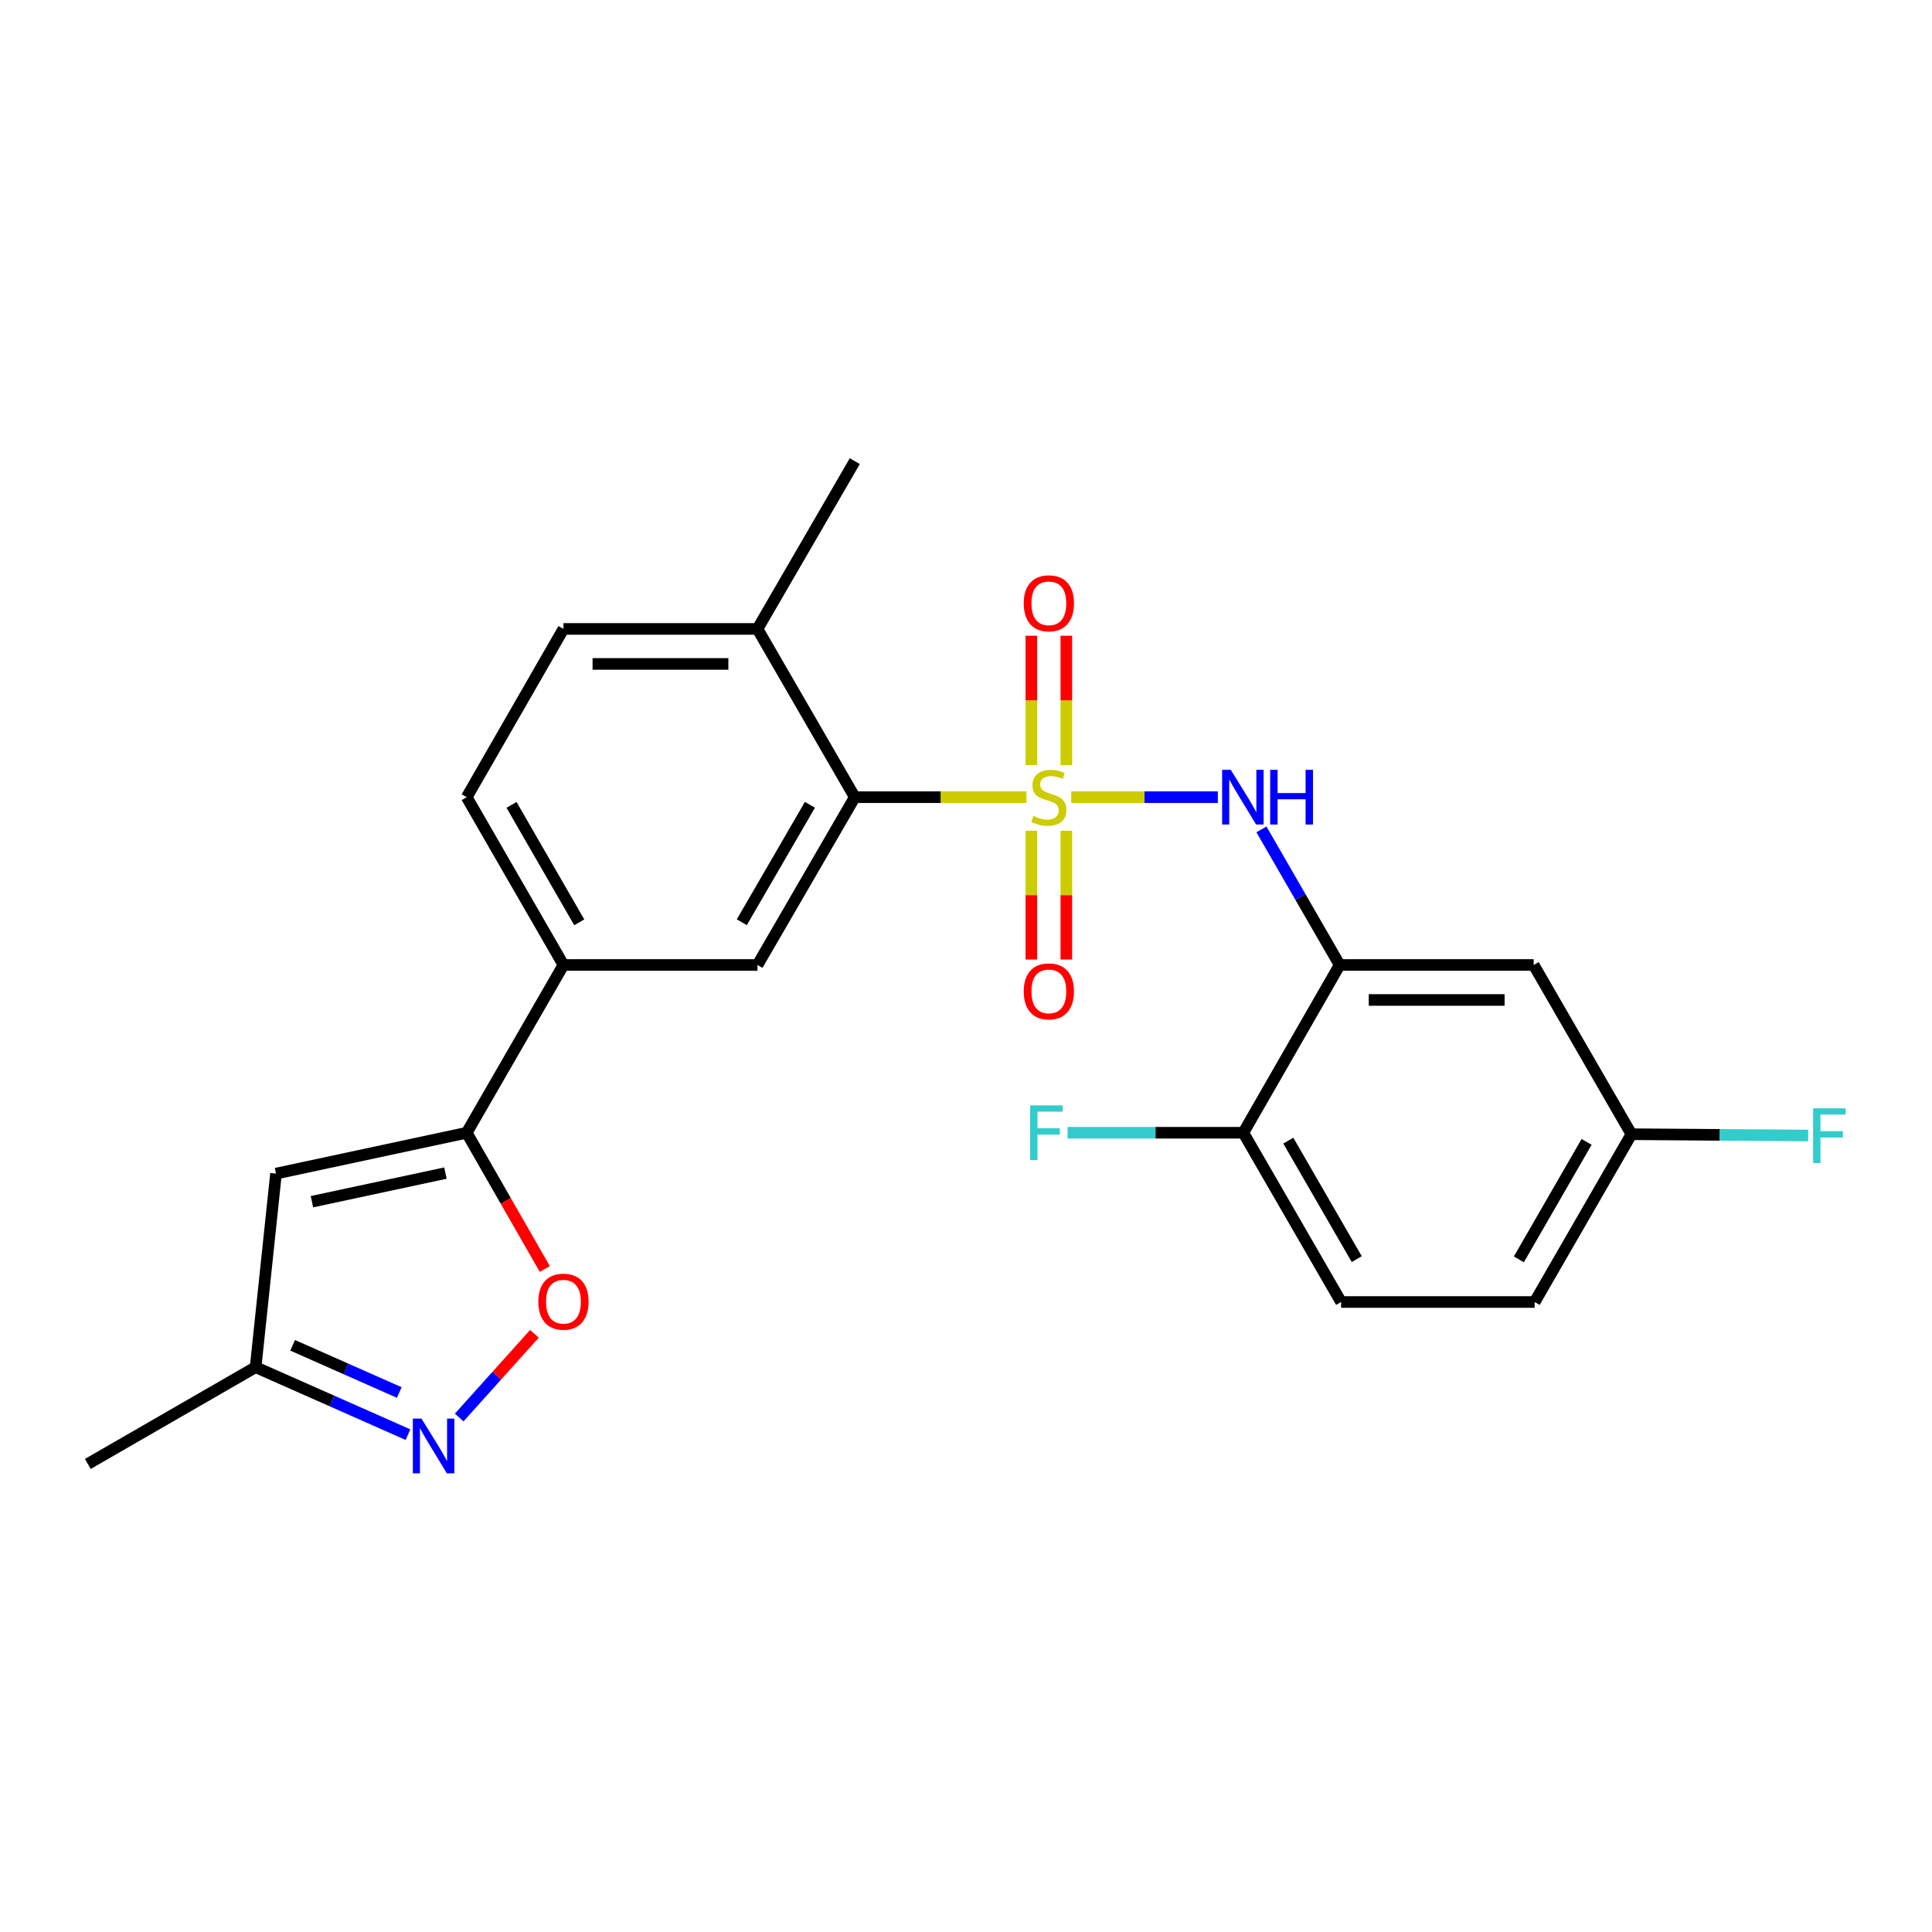 <?xml version='1.0' encoding='iso-8859-1'?>
<svg version='1.1' baseProfile='full'
              xmlns='http://www.w3.org/2000/svg'
                      xmlns:rdkit='http://www.rdkit.org/xml'
                      xmlns:xlink='http://www.w3.org/1999/xlink'
                  xml:space='preserve'
width='1000px' height='1000px' viewBox='0 0 1000 1000'>
<!-- END OF HEADER -->
<rect style='opacity:1.0;fill:#FFFFFF;stroke:none' width='1000' height='1000' x='0' y='0'> </rect>
<path class='bond-0' d='M 554.474,412.622 L 592.41,412.622' style='fill:none;fill-rule:evenodd;stroke:#CCCC00;stroke-width:6px;stroke-linecap:butt;stroke-linejoin:miter;stroke-opacity:1' />
<path class='bond-0' d='M 592.41,412.622 L 630.346,412.622' style='fill:none;fill-rule:evenodd;stroke:#0000FF;stroke-width:6px;stroke-linecap:butt;stroke-linejoin:miter;stroke-opacity:1' />
<path class='bond-1' d='M 531.292,412.622 L 486.866,412.622' style='fill:none;fill-rule:evenodd;stroke:#CCCC00;stroke-width:6px;stroke-linecap:butt;stroke-linejoin:miter;stroke-opacity:1' />
<path class='bond-1' d='M 486.866,412.622 L 442.439,412.622' style='fill:none;fill-rule:evenodd;stroke:#000000;stroke-width:6px;stroke-linecap:butt;stroke-linejoin:miter;stroke-opacity:1' />
<path class='bond-9' d='M 551.939,395.991 L 551.939,362.517' style='fill:none;fill-rule:evenodd;stroke:#CCCC00;stroke-width:6px;stroke-linecap:butt;stroke-linejoin:miter;stroke-opacity:1' />
<path class='bond-9' d='M 551.939,362.517 L 551.939,329.043' style='fill:none;fill-rule:evenodd;stroke:#FF0000;stroke-width:6px;stroke-linecap:butt;stroke-linejoin:miter;stroke-opacity:1' />
<path class='bond-9' d='M 533.827,395.991 L 533.827,362.517' style='fill:none;fill-rule:evenodd;stroke:#CCCC00;stroke-width:6px;stroke-linecap:butt;stroke-linejoin:miter;stroke-opacity:1' />
<path class='bond-9' d='M 533.827,362.517 L 533.827,329.043' style='fill:none;fill-rule:evenodd;stroke:#FF0000;stroke-width:6px;stroke-linecap:butt;stroke-linejoin:miter;stroke-opacity:1' />
<path class='bond-10' d='M 533.827,430.012 L 533.827,463.336' style='fill:none;fill-rule:evenodd;stroke:#CCCC00;stroke-width:6px;stroke-linecap:butt;stroke-linejoin:miter;stroke-opacity:1' />
<path class='bond-10' d='M 533.827,463.336 L 533.827,496.659' style='fill:none;fill-rule:evenodd;stroke:#FF0000;stroke-width:6px;stroke-linecap:butt;stroke-linejoin:miter;stroke-opacity:1' />
<path class='bond-10' d='M 551.939,430.012 L 551.939,463.336' style='fill:none;fill-rule:evenodd;stroke:#CCCC00;stroke-width:6px;stroke-linecap:butt;stroke-linejoin:miter;stroke-opacity:1' />
<path class='bond-10' d='M 551.939,463.336 L 551.939,496.659' style='fill:none;fill-rule:evenodd;stroke:#FF0000;stroke-width:6px;stroke-linecap:butt;stroke-linejoin:miter;stroke-opacity:1' />
<path class='bond-3' d='M 652.921,429.288 L 673.164,464.379' style='fill:none;fill-rule:evenodd;stroke:#0000FF;stroke-width:6px;stroke-linecap:butt;stroke-linejoin:miter;stroke-opacity:1' />
<path class='bond-3' d='M 673.164,464.379 L 693.408,499.471' style='fill:none;fill-rule:evenodd;stroke:#000000;stroke-width:6px;stroke-linecap:butt;stroke-linejoin:miter;stroke-opacity:1' />
<path class='bond-7' d='M 442.439,412.622 L 392.067,499.471' style='fill:none;fill-rule:evenodd;stroke:#000000;stroke-width:6px;stroke-linecap:butt;stroke-linejoin:miter;stroke-opacity:1' />
<path class='bond-7' d='M 419.216,416.562 L 383.955,477.356' style='fill:none;fill-rule:evenodd;stroke:#000000;stroke-width:6px;stroke-linecap:butt;stroke-linejoin:miter;stroke-opacity:1' />
<path class='bond-14' d='M 442.439,412.622 L 392.067,325.531' style='fill:none;fill-rule:evenodd;stroke:#000000;stroke-width:6px;stroke-linecap:butt;stroke-linejoin:miter;stroke-opacity:1' />
<path class='bond-2' d='M 241.562,586.31 L 291.643,499.471' style='fill:none;fill-rule:evenodd;stroke:#000000;stroke-width:6px;stroke-linecap:butt;stroke-linejoin:miter;stroke-opacity:1' />
<path class='bond-5' d='M 241.562,586.31 L 261.777,621.572' style='fill:none;fill-rule:evenodd;stroke:#000000;stroke-width:6px;stroke-linecap:butt;stroke-linejoin:miter;stroke-opacity:1' />
<path class='bond-5' d='M 261.777,621.572 L 281.991,656.835' style='fill:none;fill-rule:evenodd;stroke:#FF0000;stroke-width:6px;stroke-linecap:butt;stroke-linejoin:miter;stroke-opacity:1' />
<path class='bond-6' d='M 241.562,586.31 L 142.859,607.461' style='fill:none;fill-rule:evenodd;stroke:#000000;stroke-width:6px;stroke-linecap:butt;stroke-linejoin:miter;stroke-opacity:1' />
<path class='bond-6' d='M 230.552,607.193 L 161.46,621.999' style='fill:none;fill-rule:evenodd;stroke:#000000;stroke-width:6px;stroke-linecap:butt;stroke-linejoin:miter;stroke-opacity:1' />
<path class='bond-11' d='M 693.408,499.471 L 793.831,499.471' style='fill:none;fill-rule:evenodd;stroke:#000000;stroke-width:6px;stroke-linecap:butt;stroke-linejoin:miter;stroke-opacity:1' />
<path class='bond-11' d='M 708.471,517.583 L 778.768,517.583' style='fill:none;fill-rule:evenodd;stroke:#000000;stroke-width:6px;stroke-linecap:butt;stroke-linejoin:miter;stroke-opacity:1' />
<path class='bond-13' d='M 693.408,499.471 L 643.548,586.31' style='fill:none;fill-rule:evenodd;stroke:#000000;stroke-width:6px;stroke-linecap:butt;stroke-linejoin:miter;stroke-opacity:1' />
<path class='bond-4' d='M 237.679,733.695 L 257.152,712.036' style='fill:none;fill-rule:evenodd;stroke:#0000FF;stroke-width:6px;stroke-linecap:butt;stroke-linejoin:miter;stroke-opacity:1' />
<path class='bond-4' d='M 257.152,712.036 L 276.625,690.376' style='fill:none;fill-rule:evenodd;stroke:#FF0000;stroke-width:6px;stroke-linecap:butt;stroke-linejoin:miter;stroke-opacity:1' />
<path class='bond-26' d='M 211.167,742.567 L 171.735,725.11' style='fill:none;fill-rule:evenodd;stroke:#0000FF;stroke-width:6px;stroke-linecap:butt;stroke-linejoin:miter;stroke-opacity:1' />
<path class='bond-26' d='M 171.735,725.11 L 132.304,707.653' style='fill:none;fill-rule:evenodd;stroke:#000000;stroke-width:6px;stroke-linecap:butt;stroke-linejoin:miter;stroke-opacity:1' />
<path class='bond-26' d='M 206.67,720.768 L 179.068,708.548' style='fill:none;fill-rule:evenodd;stroke:#0000FF;stroke-width:6px;stroke-linecap:butt;stroke-linejoin:miter;stroke-opacity:1' />
<path class='bond-26' d='M 179.068,708.548 L 151.465,696.328' style='fill:none;fill-rule:evenodd;stroke:#000000;stroke-width:6px;stroke-linecap:butt;stroke-linejoin:miter;stroke-opacity:1' />
<path class='bond-12' d='M 142.859,607.461 L 132.304,707.653' style='fill:none;fill-rule:evenodd;stroke:#000000;stroke-width:6px;stroke-linecap:butt;stroke-linejoin:miter;stroke-opacity:1' />
<path class='bond-8' d='M 392.067,499.471 L 291.643,499.471' style='fill:none;fill-rule:evenodd;stroke:#000000;stroke-width:6px;stroke-linecap:butt;stroke-linejoin:miter;stroke-opacity:1' />
<path class='bond-24' d='M 291.643,499.471 L 241.562,412.622' style='fill:none;fill-rule:evenodd;stroke:#000000;stroke-width:6px;stroke-linecap:butt;stroke-linejoin:miter;stroke-opacity:1' />
<path class='bond-24' d='M 299.822,477.395 L 264.765,416.601' style='fill:none;fill-rule:evenodd;stroke:#000000;stroke-width:6px;stroke-linecap:butt;stroke-linejoin:miter;stroke-opacity:1' />
<path class='bond-18' d='M 793.831,499.471 L 844.425,587.065' style='fill:none;fill-rule:evenodd;stroke:#000000;stroke-width:6px;stroke-linecap:butt;stroke-linejoin:miter;stroke-opacity:1' />
<path class='bond-22' d='M 132.304,707.653 L 45.455,757.734' style='fill:none;fill-rule:evenodd;stroke:#000000;stroke-width:6px;stroke-linecap:butt;stroke-linejoin:miter;stroke-opacity:1' />
<path class='bond-17' d='M 643.548,586.31 L 694.152,673.914' style='fill:none;fill-rule:evenodd;stroke:#000000;stroke-width:6px;stroke-linecap:butt;stroke-linejoin:miter;stroke-opacity:1' />
<path class='bond-17' d='M 666.822,590.391 L 702.245,651.714' style='fill:none;fill-rule:evenodd;stroke:#000000;stroke-width:6px;stroke-linecap:butt;stroke-linejoin:miter;stroke-opacity:1' />
<path class='bond-19' d='M 643.548,586.31 L 598.066,586.31' style='fill:none;fill-rule:evenodd;stroke:#000000;stroke-width:6px;stroke-linecap:butt;stroke-linejoin:miter;stroke-opacity:1' />
<path class='bond-19' d='M 598.066,586.31 L 552.583,586.31' style='fill:none;fill-rule:evenodd;stroke:#33CCCC;stroke-width:6px;stroke-linecap:butt;stroke-linejoin:miter;stroke-opacity:1' />
<path class='bond-16' d='M 392.067,325.531 L 291.643,325.531' style='fill:none;fill-rule:evenodd;stroke:#000000;stroke-width:6px;stroke-linecap:butt;stroke-linejoin:miter;stroke-opacity:1' />
<path class='bond-16' d='M 377.003,343.643 L 306.707,343.643' style='fill:none;fill-rule:evenodd;stroke:#000000;stroke-width:6px;stroke-linecap:butt;stroke-linejoin:miter;stroke-opacity:1' />
<path class='bond-23' d='M 392.067,325.531 L 442.439,238.692' style='fill:none;fill-rule:evenodd;stroke:#000000;stroke-width:6px;stroke-linecap:butt;stroke-linejoin:miter;stroke-opacity:1' />
<path class='bond-15' d='M 241.562,412.622 L 291.643,325.531' style='fill:none;fill-rule:evenodd;stroke:#000000;stroke-width:6px;stroke-linecap:butt;stroke-linejoin:miter;stroke-opacity:1' />
<path class='bond-20' d='M 694.152,673.914 L 794.344,673.914' style='fill:none;fill-rule:evenodd;stroke:#000000;stroke-width:6px;stroke-linecap:butt;stroke-linejoin:miter;stroke-opacity:1' />
<path class='bond-21' d='M 844.425,587.065 L 890.167,587.402' style='fill:none;fill-rule:evenodd;stroke:#000000;stroke-width:6px;stroke-linecap:butt;stroke-linejoin:miter;stroke-opacity:1' />
<path class='bond-21' d='M 890.167,587.402 L 935.91,587.738' style='fill:none;fill-rule:evenodd;stroke:#33CCCC;stroke-width:6px;stroke-linecap:butt;stroke-linejoin:miter;stroke-opacity:1' />
<path class='bond-25' d='M 844.425,587.065 L 794.344,673.914' style='fill:none;fill-rule:evenodd;stroke:#000000;stroke-width:6px;stroke-linecap:butt;stroke-linejoin:miter;stroke-opacity:1' />
<path class='bond-25' d='M 821.222,591.044 L 786.166,651.839' style='fill:none;fill-rule:evenodd;stroke:#000000;stroke-width:6px;stroke-linecap:butt;stroke-linejoin:miter;stroke-opacity:1' />
<path  class='atom-0' d='M 534.883 422.342
Q 535.203 422.462, 536.523 423.022
Q 537.843 423.582, 539.283 423.942
Q 540.763 424.262, 542.203 424.262
Q 544.883 424.262, 546.443 422.982
Q 548.003 421.662, 548.003 419.382
Q 548.003 417.822, 547.203 416.862
Q 546.443 415.902, 545.243 415.382
Q 544.043 414.862, 542.043 414.262
Q 539.523 413.502, 538.003 412.782
Q 536.523 412.062, 535.443 410.542
Q 534.403 409.022, 534.403 406.462
Q 534.403 402.902, 536.803 400.702
Q 539.243 398.502, 544.043 398.502
Q 547.323 398.502, 551.043 400.062
L 550.123 403.142
Q 546.723 401.742, 544.163 401.742
Q 541.403 401.742, 539.883 402.902
Q 538.363 404.022, 538.403 405.982
Q 538.403 407.502, 539.163 408.422
Q 539.963 409.342, 541.083 409.862
Q 542.243 410.382, 544.163 410.982
Q 546.723 411.782, 548.243 412.582
Q 549.763 413.382, 550.843 415.022
Q 551.963 416.622, 551.963 419.382
Q 551.963 423.302, 549.323 425.422
Q 546.723 427.502, 542.363 427.502
Q 539.843 427.502, 537.923 426.942
Q 536.043 426.422, 533.803 425.502
L 534.883 422.342
' fill='#CCCC00'/>
<path  class='atom-1' d='M 637.047 398.462
L 646.327 413.462
Q 647.247 414.942, 648.727 417.622
Q 650.207 420.302, 650.287 420.462
L 650.287 398.462
L 654.047 398.462
L 654.047 426.782
L 650.167 426.782
L 640.207 410.382
Q 639.047 408.462, 637.807 406.262
Q 636.607 404.062, 636.247 403.382
L 636.247 426.782
L 632.567 426.782
L 632.567 398.462
L 637.047 398.462
' fill='#0000FF'/>
<path  class='atom-1' d='M 657.447 398.462
L 661.287 398.462
L 661.287 410.502
L 675.767 410.502
L 675.767 398.462
L 679.607 398.462
L 679.607 426.782
L 675.767 426.782
L 675.767 413.702
L 661.287 413.702
L 661.287 426.782
L 657.447 426.782
L 657.447 398.462
' fill='#0000FF'/>
<path  class='atom-5' d='M 218.166 734.277
L 227.446 749.277
Q 228.366 750.757, 229.846 753.437
Q 231.326 756.117, 231.406 756.277
L 231.406 734.277
L 235.166 734.277
L 235.166 762.597
L 231.286 762.597
L 221.326 746.197
Q 220.166 744.277, 218.926 742.077
Q 217.726 739.877, 217.366 739.197
L 217.366 762.597
L 213.686 762.597
L 213.686 734.277
L 218.166 734.277
' fill='#0000FF'/>
<path  class='atom-6' d='M 278.643 673.752
Q 278.643 666.952, 282.003 663.152
Q 285.363 659.352, 291.643 659.352
Q 297.923 659.352, 301.283 663.152
Q 304.643 666.952, 304.643 673.752
Q 304.643 680.632, 301.243 684.552
Q 297.843 688.432, 291.643 688.432
Q 285.403 688.432, 282.003 684.552
Q 278.643 680.672, 278.643 673.752
M 291.643 685.232
Q 295.963 685.232, 298.283 682.352
Q 300.643 679.432, 300.643 673.752
Q 300.643 668.192, 298.283 665.392
Q 295.963 662.552, 291.643 662.552
Q 287.323 662.552, 284.963 665.352
Q 282.643 668.152, 282.643 673.752
Q 282.643 679.472, 284.963 682.352
Q 287.323 685.232, 291.643 685.232
' fill='#FF0000'/>
<path  class='atom-10' d='M 529.883 312.268
Q 529.883 305.468, 533.243 301.668
Q 536.603 297.868, 542.883 297.868
Q 549.163 297.868, 552.523 301.668
Q 555.883 305.468, 555.883 312.268
Q 555.883 319.148, 552.483 323.068
Q 549.083 326.948, 542.883 326.948
Q 536.643 326.948, 533.243 323.068
Q 529.883 319.188, 529.883 312.268
M 542.883 323.748
Q 547.203 323.748, 549.523 320.868
Q 551.883 317.948, 551.883 312.268
Q 551.883 306.708, 549.523 303.908
Q 547.203 301.068, 542.883 301.068
Q 538.563 301.068, 536.203 303.868
Q 533.883 306.668, 533.883 312.268
Q 533.883 317.988, 536.203 320.868
Q 538.563 323.748, 542.883 323.748
' fill='#FF0000'/>
<path  class='atom-11' d='M 529.883 513.135
Q 529.883 506.335, 533.243 502.535
Q 536.603 498.735, 542.883 498.735
Q 549.163 498.735, 552.523 502.535
Q 555.883 506.335, 555.883 513.135
Q 555.883 520.015, 552.483 523.935
Q 549.083 527.815, 542.883 527.815
Q 536.643 527.815, 533.243 523.935
Q 529.883 520.055, 529.883 513.135
M 542.883 524.615
Q 547.203 524.615, 549.523 521.735
Q 551.883 518.815, 551.883 513.135
Q 551.883 507.575, 549.523 504.775
Q 547.203 501.935, 542.883 501.935
Q 538.563 501.935, 536.203 504.735
Q 533.883 507.535, 533.883 513.135
Q 533.883 518.855, 536.203 521.735
Q 538.563 524.615, 542.883 524.615
' fill='#FF0000'/>
<path  class='atom-20' d='M 533.195 572.15
L 550.035 572.15
L 550.035 575.39
L 536.995 575.39
L 536.995 583.99
L 548.595 583.99
L 548.595 587.27
L 536.995 587.27
L 536.995 600.47
L 533.195 600.47
L 533.195 572.15
' fill='#33CCCC'/>
<path  class='atom-22' d='M 938.471 573.659
L 955.311 573.659
L 955.311 576.899
L 942.271 576.899
L 942.271 585.499
L 953.871 585.499
L 953.871 588.779
L 942.271 588.779
L 942.271 601.979
L 938.471 601.979
L 938.471 573.659
' fill='#33CCCC'/>
</svg>
